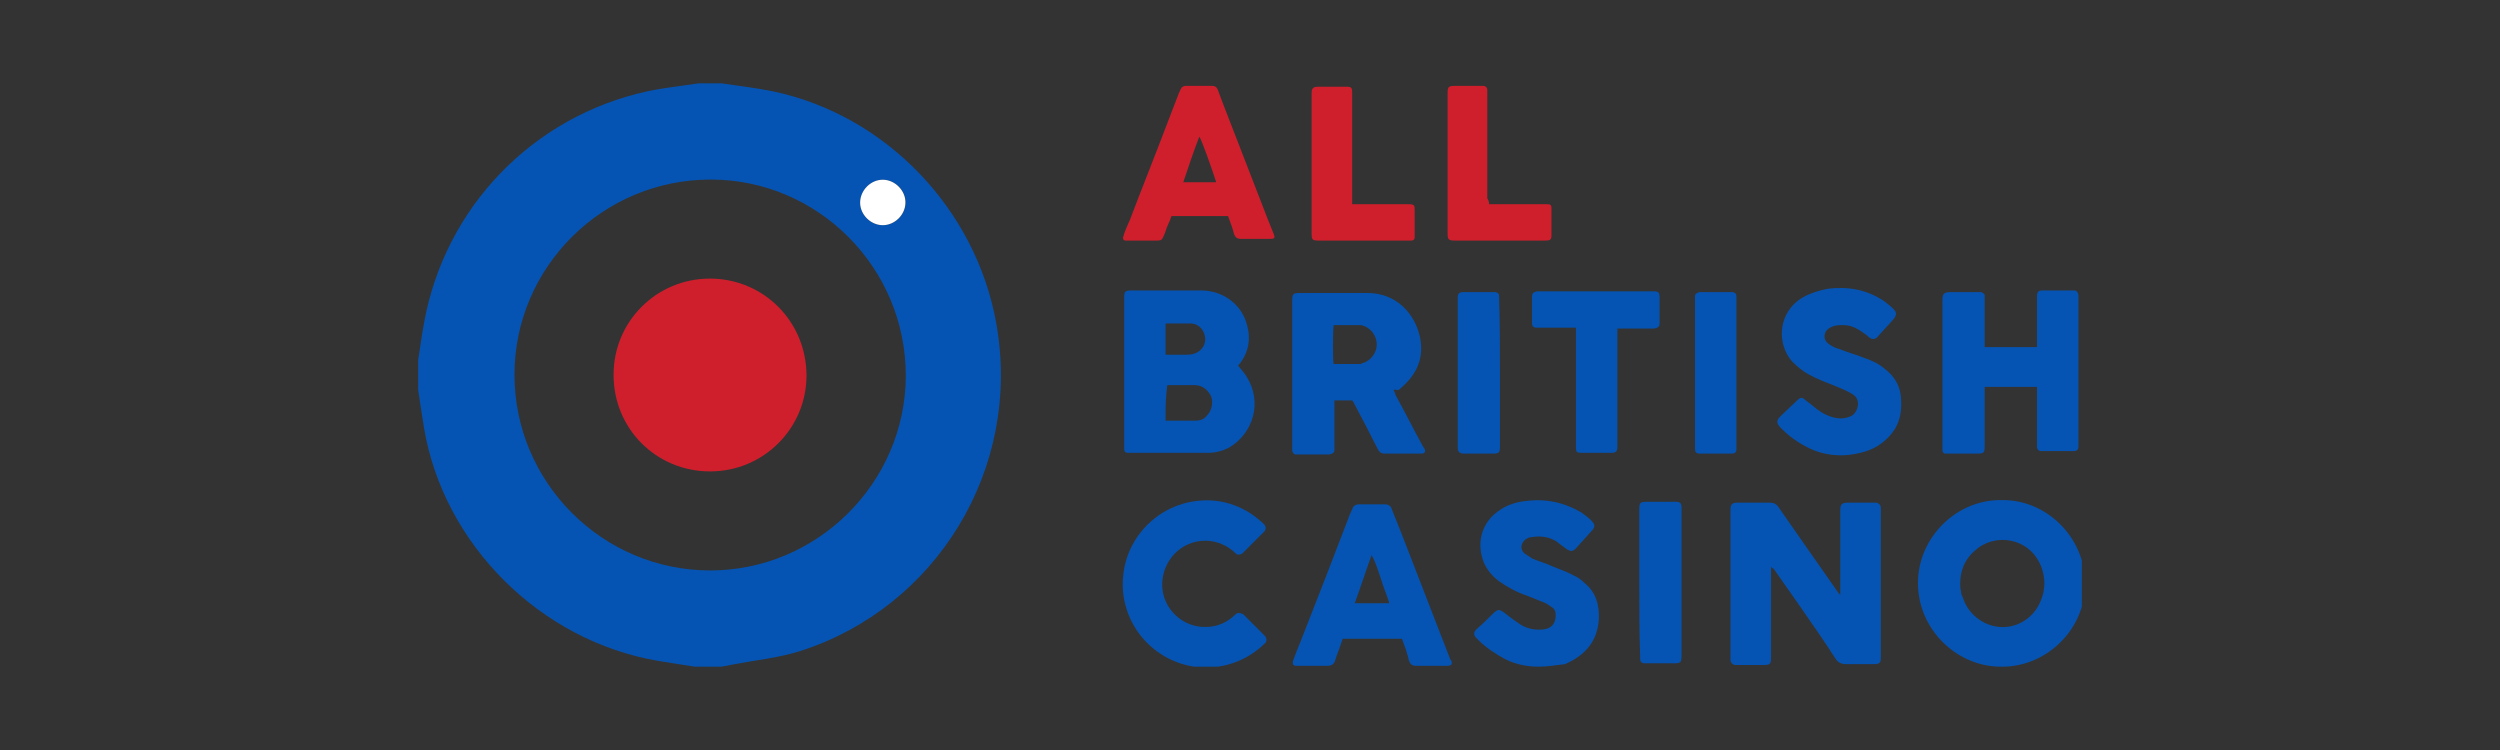 <?xml version="1.0" encoding="UTF-8"?>
<svg xmlns="http://www.w3.org/2000/svg" width="300" height="90" viewBox="0 0 300 90" fill="none">
  <rect x="0" y="0" width="300" height="90" fill="#333333" stroke="none"/>
  <path d="M86.57 10C88.662 10.318 90.754 10.546 92.823 10.977C106.377 13.864 117.087 25.114 119.543 38.75C122.704 56.318 112.244 72.977 95.984 78.136C93.392 78.954 90.595 79.227 87.889 79.75C87.457 79.841 87.002 79.932 86.57 80C85.501 80 84.455 80 83.386 80C81.908 79.773 80.43 79.546 78.929 79.296C64.83 76.886 53.255 65.341 50.89 51.386C50.64 49.864 50.413 48.341 50.185 46.818C50.185 45.614 50.185 44.386 50.185 43.182C50.413 41.705 50.617 40.205 50.89 38.727C53.392 24.886 63.92 13.954 77.701 10.954C79.725 10.523 81.794 10.318 83.841 10C84.751 10 85.66 10 86.57 10ZM61.737 44.932C61.715 57.864 72.266 68.432 85.183 68.455C98.054 68.477 108.651 57.955 108.696 45.114C108.719 32.159 98.213 21.568 85.319 21.546C72.334 21.523 61.76 32.023 61.737 44.932ZM105.899 27.023C107.332 27.046 108.605 25.841 108.673 24.386C108.742 22.932 107.445 21.591 105.99 21.568C104.512 21.546 103.216 22.818 103.238 24.318C103.216 25.75 104.444 27 105.899 27.023Z" fill="#0554B3"></path>
  <path d="M105.899 27.022C104.466 27 103.216 25.75 103.216 24.318C103.216 22.84 104.489 21.545 105.967 21.568C107.445 21.59 108.719 22.931 108.651 24.386C108.605 25.818 107.332 27.045 105.899 27.022Z" fill="white"></path>
  <path d="M85.205 56.569C78.747 56.569 73.608 51.432 73.63 44.955C73.63 38.569 78.793 33.432 85.183 33.432C91.618 33.432 96.757 38.569 96.78 45.046C96.78 51.409 91.618 56.569 85.205 56.569Z" fill="#CF1F2C"></path>
  <g clip-path="url(#clip0_2007_1393)">
    <path d="M148.581 43.884C148.885 44.29 149.291 44.696 149.595 45.203C151.52 48.247 150.405 52 147.466 53.725C146.656 54.131 145.845 54.334 145.034 54.334H135.306C135.002 54.334 134.901 54.131 134.901 53.827V35.769C134.901 34.957 135.002 34.855 135.813 34.855H144.122C146.554 34.855 148.683 36.276 149.493 38.508C150.101 40.232 150 41.957 148.885 43.479C148.683 43.783 148.581 43.783 148.581 43.884ZM139.866 50.479H143.514C143.92 50.479 144.224 50.377 144.528 50.174C145.237 49.566 145.541 48.855 145.44 47.942C145.338 47.232 144.528 46.218 143.413 46.218H140.069C139.866 47.638 139.866 49.058 139.866 50.479ZM139.866 42.566H142.298C142.602 42.566 142.906 42.566 143.21 42.464C144.021 42.261 144.629 41.551 144.629 40.739C144.629 39.725 143.92 38.812 142.805 38.812H139.968C139.968 38.812 139.866 38.812 139.866 38.913V42.566ZM167.227 46.827C167.328 47.029 167.429 47.131 167.429 47.334C168.544 49.363 169.557 51.392 170.672 53.421C170.773 53.624 170.875 53.725 170.976 53.928C171.077 54.232 170.976 54.334 170.672 54.435H166.213C165.707 54.435 165.504 54.232 165.301 53.827C164.389 52 163.477 50.276 162.565 48.551C162.464 48.348 162.363 48.145 162.261 48.044H160.133V53.928C160.133 54.334 159.931 54.435 159.525 54.537H155.472C155.269 54.537 155.168 54.334 155.067 54.131V36.073C155.067 35.261 155.168 35.16 155.979 35.16H164.085C167.632 35.16 169.76 37.696 170.368 40.334C170.976 42.971 169.963 45 168.037 46.624C167.936 46.725 167.835 46.827 167.733 46.827C167.429 46.725 167.328 46.725 167.227 46.827ZM160.032 39.015C159.931 39.928 159.931 43.377 160.032 43.681H163.173C163.275 43.681 163.376 43.681 163.477 43.58C164.389 43.377 165.301 42.363 165.2 41.145C165.099 39.827 163.883 38.913 162.971 39.015H160.032ZM244.444 46.421H238.161V53.522C238.161 54.334 238.06 54.435 237.249 54.435H233.5C233.196 54.435 233.094 54.232 233.094 54.029V35.971C233.094 35.261 233.297 35.058 234.006 35.058H237.756C237.958 35.16 238.161 35.261 238.161 35.464V41.653H244.444V35.464C244.444 35.058 244.647 34.855 245.052 34.855H248.903C249.207 34.855 249.308 35.058 249.409 35.363V53.624C249.409 53.928 249.207 54.131 248.903 54.131H244.951C244.647 54.131 244.444 53.928 244.444 53.624V46.421ZM220.934 54.638C219.516 54.638 218.198 54.334 216.982 53.725C215.766 53.116 214.753 52.406 213.739 51.392C213.03 50.681 213.233 50.377 213.739 49.87C214.347 49.261 215.057 48.653 215.665 48.044C216.07 47.638 216.273 47.638 216.678 48.044C217.286 48.45 217.793 48.957 218.401 49.363C219.009 49.769 219.718 50.073 220.428 50.174C221.036 50.276 221.542 50.174 222.049 49.971C222.86 49.667 223.468 48.044 222.353 47.334C221.745 46.928 220.934 46.624 220.225 46.319C219.212 45.913 218.097 45.508 217.185 45C216.374 44.595 215.665 43.986 215.057 43.377C213.233 41.348 213.233 37.493 216.374 35.667C217.286 35.16 218.3 34.855 219.313 34.653C221.745 34.348 223.974 34.754 226.001 36.073C226.406 36.377 226.812 36.681 227.217 37.087C227.622 37.493 227.622 37.797 227.217 38.305C226.609 39.015 225.9 39.725 225.292 40.435C224.988 40.739 224.684 40.739 224.38 40.537C224.177 40.435 224.076 40.232 223.873 40.131C223.062 39.522 222.252 39.015 221.238 39.015C220.63 39.015 220.124 39.015 219.617 39.319C218.806 39.725 218.705 40.739 219.414 41.247C219.82 41.551 220.225 41.754 220.63 41.855C221.644 42.261 222.758 42.566 223.772 42.971C224.684 43.276 225.494 43.681 226.204 44.29C227.42 45.203 228.129 46.522 228.129 48.044C228.23 49.464 227.926 50.884 227.014 52C226.204 53.015 225.19 53.725 223.974 54.131C223.062 54.435 221.948 54.638 220.934 54.638ZM194.081 39.421V53.725C194.081 54.131 193.878 54.334 193.472 54.334H189.723C189.216 54.334 189.115 54.232 189.115 53.725V39.319H184.352C184.048 39.319 183.947 39.218 183.846 38.913V35.566C183.846 35.16 184.048 35.058 184.454 34.957H198.337C199.046 34.957 199.147 35.058 199.147 35.769V38.812C199.147 39.218 198.945 39.319 198.539 39.421H194.081ZM179.995 44.696V53.522C179.995 54.334 179.894 54.435 179.083 54.435H175.739C175.03 54.435 174.928 54.131 174.928 53.624V35.667C174.928 35.261 175.131 35.058 175.536 35.058H179.488C179.792 35.16 179.894 35.261 179.894 35.566V35.971C179.995 38.812 179.995 41.754 179.995 44.696ZM208.369 44.696V53.827C208.369 54.334 208.166 54.435 207.761 54.435H204.011C203.505 54.435 203.403 54.232 203.403 53.827V35.566C203.403 35.261 203.606 35.16 203.91 35.058H207.963C208.267 35.16 208.369 35.261 208.369 35.566V44.696Z" fill="#0554B3"></path>
    <path d="M147.365 25.927H140.576C140.474 26.232 140.373 26.536 140.17 26.942C139.968 27.348 139.866 27.855 139.664 28.261C139.461 28.768 139.36 28.869 138.853 28.869H135.104C134.8 28.869 134.698 28.666 134.8 28.362C135.002 27.652 135.306 27.043 135.61 26.333C137.029 22.58 138.549 18.826 139.968 15.072L141.488 11.116C141.589 11.014 141.589 10.811 141.69 10.71C141.792 10.406 142.096 10.304 142.298 10.304H145.44C145.845 10.304 146.048 10.507 146.149 10.811C146.352 11.319 146.554 11.927 146.757 12.435C148.277 16.391 149.797 20.246 151.317 24.203C151.824 25.522 152.331 26.84 152.837 28.058C153.04 28.565 152.939 28.666 152.432 28.666H148.987C148.48 28.666 148.277 28.565 148.074 28.058C147.973 27.551 147.669 26.739 147.365 25.927ZM141.994 21.869H145.946C145.44 20.246 144.122 16.594 143.92 16.391C143.21 18.217 142.602 20.043 141.994 21.869ZM178.678 24.507H185.67C186.075 24.507 186.176 24.608 186.176 25.014V28.159C186.176 28.768 186.075 28.869 185.366 28.869H174.624C173.814 28.869 173.712 28.768 173.712 27.956V11.217C173.712 10.406 173.814 10.304 174.624 10.304H177.968C178.272 10.304 178.475 10.507 178.475 10.811V23.797C178.678 24.101 178.678 24.304 178.678 24.507ZM162.261 24.507H168.949C169.76 24.507 169.76 24.608 169.76 25.319V28.464C169.76 28.768 169.557 28.869 169.355 28.869H158.208C157.499 28.869 157.397 28.768 157.397 28.058V11.116C157.397 10.507 157.701 10.406 158.208 10.406H161.552C162.16 10.406 162.261 10.507 162.261 11.116V24.507Z" fill="#CF1F2C"></path>
    <path d="M212.523 68.029V78.884C212.523 79.695 212.422 79.797 211.611 79.797H208.166C207.862 79.695 207.761 79.594 207.659 79.29V61.13C207.659 60.522 207.862 60.319 208.47 60.319H212.321C212.929 60.319 213.233 60.522 213.537 61.029C214.956 63.058 219.617 69.754 220.63 71.174L220.833 71.377V61.333C220.833 60.522 220.934 60.319 221.846 60.319H225.19C225.494 60.42 225.697 60.623 225.697 60.927V78.884C225.697 79.493 225.596 79.695 224.886 79.695H221.542C220.934 79.695 220.529 79.493 220.225 78.985C218.3 75.942 213.233 68.84 212.828 68.232C212.726 68.232 212.625 68.13 212.523 68.029ZM240.188 60.014C245.559 59.913 250.22 64.478 250.22 70.058C250.22 75.536 245.559 80.101 240.087 80C234.817 80 230.156 75.536 230.156 69.956C230.156 64.478 234.817 59.913 240.188 60.014ZM235.223 70.058C235.223 70.362 235.223 70.666 235.324 70.971C235.324 71.275 235.425 71.478 235.527 71.681C236.135 73.609 237.857 75.029 239.884 75.232C242.316 75.435 244.14 73.913 244.849 72.188C245.356 71.072 245.457 69.855 245.153 68.638C244.14 64.782 239.985 63.869 237.452 65.695C235.932 66.811 235.223 68.232 235.223 70.058ZM168.24 76.652H161.147C161.045 76.754 161.045 76.956 160.944 77.159C160.741 77.869 160.437 78.478 160.235 79.188C160.133 79.695 159.728 79.898 159.323 79.898H155.573C155.168 79.898 155.067 79.695 155.168 79.29C155.472 78.478 155.776 77.666 156.08 76.956C158.107 71.782 160.133 66.609 162.059 61.536C162.16 61.435 162.16 61.232 162.261 61.13C162.363 60.724 162.667 60.522 163.072 60.522H166.213C166.619 60.522 166.923 60.724 167.024 61.13L168.24 64.174L174.016 79.087C174.016 79.087 174.016 79.188 174.118 79.188C174.32 79.695 174.219 79.898 173.611 79.898H170.064C169.456 79.898 169.254 79.797 169.051 79.188C168.848 78.275 168.544 77.464 168.24 76.652ZM166.72 72.391C166.416 71.377 166.011 70.464 165.707 69.449C165.403 68.536 165.099 67.522 164.592 66.609C163.883 68.536 163.275 70.464 162.565 72.391H166.72ZM184.656 80C183.136 80 181.819 79.695 180.603 79.087C179.488 78.478 178.374 77.768 177.462 76.855L177.056 76.449C176.854 76.145 176.854 75.942 177.056 75.638L177.259 75.435C177.968 74.826 178.576 74.217 179.286 73.507C179.792 73.101 179.894 73.101 180.502 73.507C181.11 74.014 181.819 74.522 182.427 74.927C183.238 75.435 184.15 75.638 185.163 75.536C186.176 75.435 186.683 74.826 186.683 73.811C186.683 73.406 186.582 73.101 186.278 72.898C185.974 72.695 185.568 72.391 185.264 72.29C184.555 71.985 183.947 71.782 183.238 71.478C182.022 71.072 180.907 70.464 179.894 69.754C179.083 69.145 178.475 68.435 178.07 67.522C177.158 65.29 177.664 62.652 180.096 61.13C181.008 60.522 182.123 60.217 183.136 60.116C185.568 59.812 187.798 60.319 189.824 61.536C190.23 61.84 190.635 62.145 190.939 62.449C191.446 62.956 191.446 63.261 190.939 63.768C190.331 64.478 189.723 65.087 189.115 65.797C188.71 66.203 188.507 66.203 188 65.898L186.784 64.985C185.872 64.377 184.758 64.275 183.643 64.478C183.44 64.478 183.339 64.58 183.136 64.681C182.528 65.087 182.326 65.898 182.934 66.406L183.846 67.014C184.555 67.319 185.264 67.522 185.974 67.826C186.886 68.232 187.899 68.536 188.811 69.043C189.318 69.246 189.723 69.551 190.129 69.956C191.547 71.072 191.953 72.695 191.851 74.42C191.649 77.058 190.129 78.681 187.798 79.695C186.784 79.797 185.771 80 184.656 80ZM196.715 69.956V61.13C196.715 60.319 196.817 60.217 197.627 60.217H201.174C201.579 60.217 201.782 60.42 201.782 60.826V78.681C201.782 79.493 201.681 79.594 200.87 79.594H197.323C197.019 79.594 196.817 79.391 196.817 79.087V78.681C196.715 75.942 196.715 72.898 196.715 69.956Z" fill="#0554B3"></path>
    <path d="M148.277 73.71C147.365 74.623 146.149 75.232 144.73 75.232C141.893 75.333 139.461 73 139.461 70.159C139.461 67.319 141.69 64.884 144.629 64.884C146.048 64.884 147.365 65.493 148.277 66.406C148.48 66.609 148.784 66.609 149.088 66.406L151.723 63.768C151.925 63.565 151.925 63.159 151.723 62.956C149.696 60.927 146.757 59.71 143.616 60.116C139.056 60.623 135.306 64.275 134.8 68.942C134.09 74.927 138.853 80.101 144.73 80.101C147.466 80.101 150 78.985 151.824 77.159C152.027 76.956 152.027 76.652 151.824 76.348L149.189 73.71C148.784 73.507 148.48 73.507 148.277 73.71Z" fill="#0554B3"></path>
  </g>
  <defs>
    <clipPath id="clip0_2007_1393">
      <rect width="115.522" height="70" fill="white" transform="translate(134.293 10)"></rect>
    </clipPath>
  </defs>
</svg>
